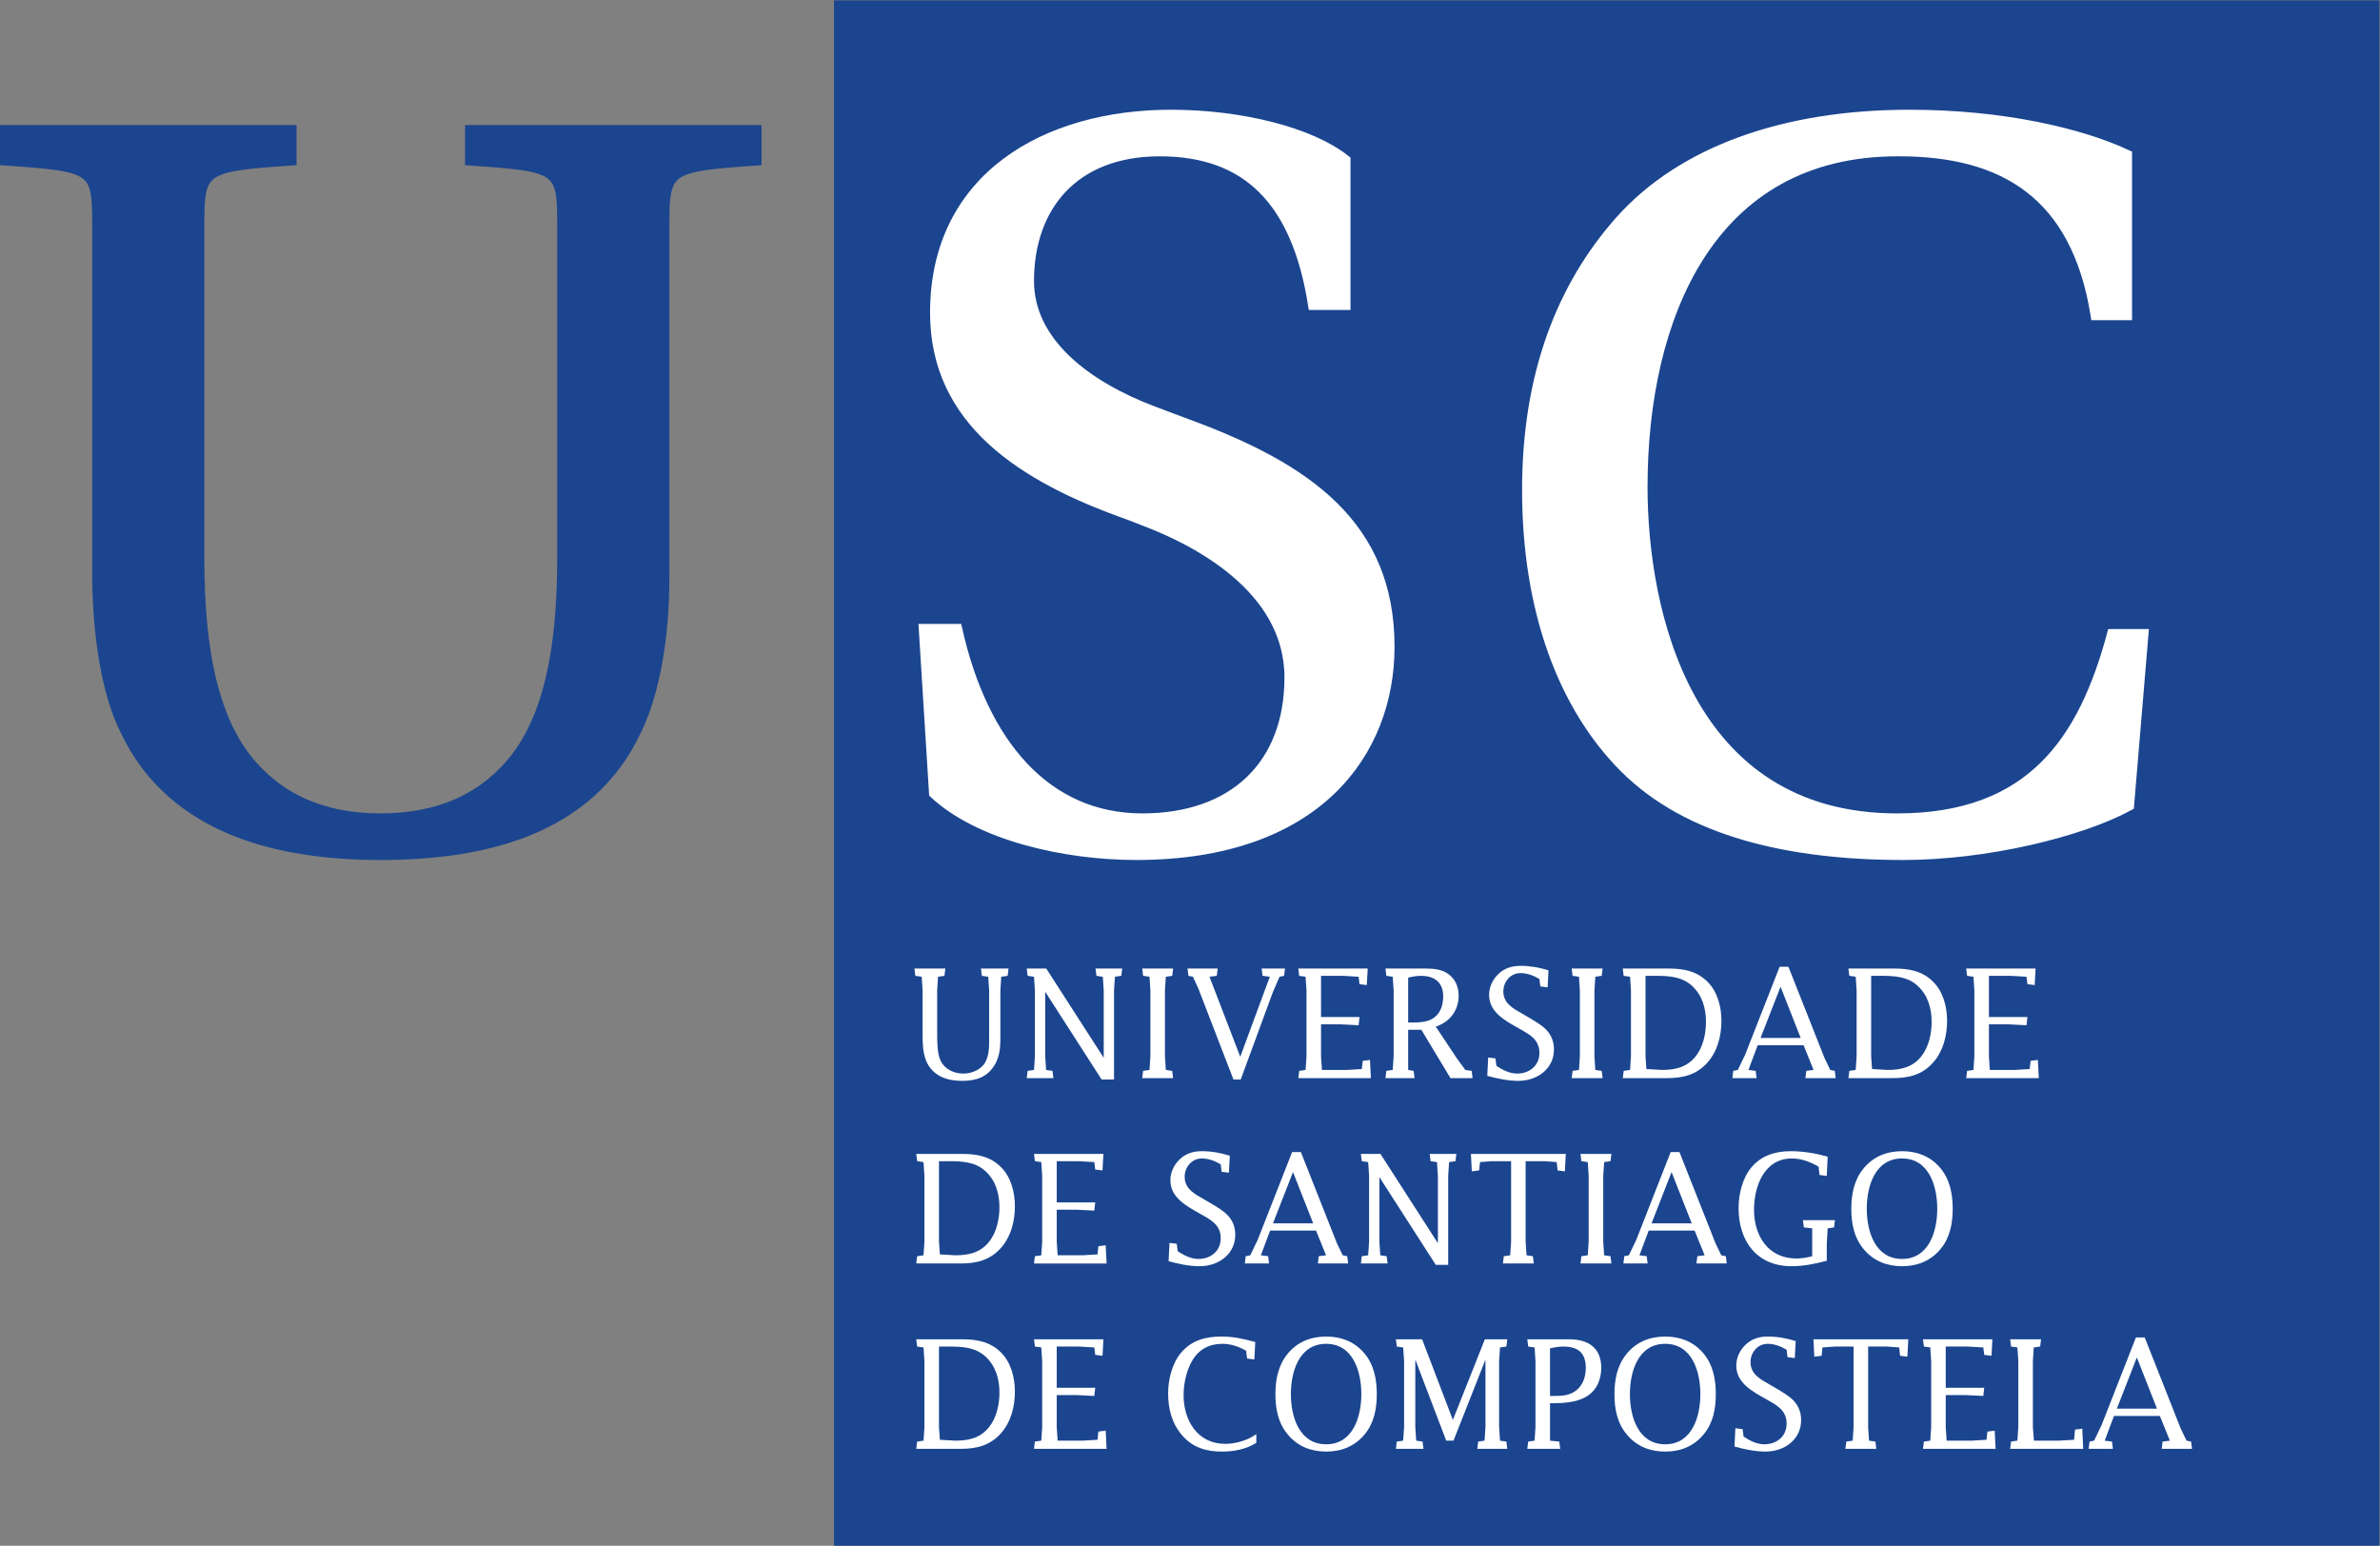 <?xml version="1.0" encoding="UTF-8" standalone="no"?>
<!-- Created with Inkscape (http://www.inkscape.org/) -->

<svg
   version="1.1"
   id="svg2"
   xml:space="preserve"
   width="187.653"
   height="121.88"
   viewBox="0 0 187.653 121.88"
   sodipodi:docname="logo_ux.eps"
   inkscape:version="1.1.2 (0a00cf5339, 2022-02-04)"
   xmlns:inkscape="http://www.inkscape.org/namespaces/inkscape"
   xmlns:sodipodi="http://sodipodi.sourceforge.net/DTD/sodipodi-0.dtd"
   xmlns="http://www.w3.org/2000/svg"
   xmlns:svg="http://www.w3.org/2000/svg"><rect x="0" y="0" width="187.653" height="121.88" fill="#808080" stroke="none"/><defs
     id="defs6" /><sodipodi:namedview
     id="namedview4"
     pagecolor="#ffffff"
     bordercolor="#666666"
     borderopacity="1.0"
     inkscape:pageshadow="2"
     inkscape:pageopacity="0.0"
     inkscape:pagecheckerboard="0"
     showgrid="false"
     inkscape:zoom="5.833607"
     inkscape:cx="91.881404"
     inkscape:cy="60.939999"
     inkscape:window-width="1846"
     inkscape:window-height="1016"
     inkscape:window-x="0"
     inkscape:window-y="0"
     inkscape:window-maximized="1"
     inkscape:current-layer="g8" /><g
     id="g8"
     inkscape:groupmode="layer"
     inkscape:label="ink_ext_XXXXXX"
     transform="matrix(1.333,0,0,-1.333,0,121.88)"><g
       id="g10"
       transform="scale(0.1)"><path
         d="m 493.301,0 -0.008,914.098 914.107,0.019 V 0 H 493.301"
         style="fill:#1b458f;fill-opacity:1;fill-rule:nonzero;stroke:none"
         id="path12" /><path
         d="m 447.273,837.156 v -17.57 c -52.714,-3.633 -54.527,-4.844 -54.527,-38.773 V 572.395 c 0,-36.356 -6.058,-68.465 -16.351,-89.668 -27.872,-59.985 -91.493,-73.918 -151.473,-73.918 -59.375,0 -122.988,14.543 -150.859,73.918 -10.305,20.597 -15.754,52.707 -16.359,88.457 v 209.629 c 0,33.929 -1.211,35.14 -54.527,38.773 v 17.57 H 172.219 v -17.57 c -52.715,-3.633 -54.535,-4.844 -54.535,-38.773 V 584.512 c 0,-57.559 9.082,-93.91 27.265,-118.145 18.781,-24.238 45.442,-36.351 79.973,-36.351 35.144,0 61.805,12.113 80.578,36.351 18.18,24.235 27.262,60.586 27.262,118.145 v 196.301 c 0,33.929 -1.211,35.14 -54.52,38.773 v 17.57 h 169.031"
         style="fill:#1b458f;fill-opacity:1;fill-rule:nonzero;stroke:none"
         id="path14" /><path
         d="m 447.273,837.156 v -17.57 c -52.714,-3.633 -54.527,-4.844 -54.527,-38.773 V 572.395 c 0,-36.356 -6.058,-68.465 -16.351,-89.668 -27.872,-59.985 -91.493,-73.918 -151.473,-73.918 -59.375,0 -122.988,14.543 -150.859,73.918 -10.305,20.597 -15.754,52.707 -16.359,88.457 v 209.629 c 0,33.929 -1.211,35.14 -54.527,38.773 v 17.57 H 172.219 v -17.57 c -52.715,-3.633 -54.535,-4.844 -54.535,-38.773 V 584.512 c 0,-57.559 9.082,-93.91 27.265,-118.145 18.781,-24.238 45.442,-36.351 79.973,-36.351 35.144,0 61.805,12.113 80.578,36.351 18.18,24.235 27.262,60.586 27.262,118.145 v 196.301 c 0,33.929 -1.211,35.14 -54.52,38.773 v 17.57 z"
         style="fill:none;stroke:#1b458f;stroke-width:6.351;stroke-linecap:butt;stroke-linejoin:miter;stroke-miterlimit:4;stroke-dasharray:none;stroke-opacity:1"
         id="path16" /><path
         d="m 546.633,542.102 h 19.383 c 15.148,-67.86 52.703,-112.086 109.66,-112.086 53.922,0 87.246,31.504 87.246,83.605 0,53.922 -57.563,81.793 -84.219,92.094 l -10.902,4.242 c -63.613,22.414 -114.508,55.742 -114.508,119.356 0,79.972 65.426,116.933 139.352,116.933 41.195,0 82.394,-10.297 102.988,-26.66 V 734.16 h -18.778 c -9.699,61.192 -38.781,90.879 -90.878,90.879 -50.887,0 -77.551,-32.715 -77.551,-76.941 0,-36.356 33.926,-62.41 74.523,-77.555 l 19.387,-7.27 c 70.887,-26.05 119.352,-59.984 119.352,-131.476 0,-61.797 -42.399,-122.988 -149.645,-122.988 -42.406,0 -92.699,11.507 -119.359,36.351 l -6.051,96.942"
         style="fill:#ffffff;fill-opacity:1;fill-rule:nonzero;stroke:none"
         id="path18" /><path
         d="m 546.633,542.102 h 19.383 c 15.148,-67.86 52.703,-112.086 109.66,-112.086 53.922,0 87.246,31.504 87.246,83.605 0,53.922 -57.563,81.793 -84.219,92.094 l -10.902,4.242 c -63.613,22.414 -114.508,55.742 -114.508,119.356 0,79.972 65.426,116.933 139.352,116.933 41.195,0 82.394,-10.297 102.988,-26.66 V 734.16 h -18.778 c -9.699,61.192 -38.781,90.879 -90.878,90.879 -50.887,0 -77.551,-32.715 -77.551,-76.941 0,-36.356 33.926,-62.41 74.523,-77.555 l 19.387,-7.27 c 70.887,-26.05 119.352,-59.984 119.352,-131.476 0,-61.797 -42.399,-122.988 -149.645,-122.988 -42.406,0 -92.699,11.507 -119.359,36.351 z"
         style="fill:none;stroke:#ffffff;stroke-width:6.351;stroke-linecap:butt;stroke-linejoin:miter;stroke-miterlimit:4;stroke-dasharray:none;stroke-opacity:1"
         id="path20" /><path
         d="m 1257.91,728.102 h -18.18 c -11.52,71.492 -54.52,96.937 -116.32,96.937 -112.7,0.606 -152.082,-99.359 -152.082,-198.726 0,-73.309 26.055,-196.297 150.872,-196.297 79.36,0 110.26,46.043 127.23,109.05 h 18.17 l -8.48,-101.175 c -29.09,-15.75 -84.82,-29.082 -133.29,-29.082 -67.86,0 -127.236,13.933 -164.807,51.5 -36.347,36.351 -57.554,93.3 -57.554,164.187 0,68.461 20.601,120.567 55.133,159.348 36.359,40.59 96.338,62.402 170.858,62.402 55.14,0 101.18,-10.902 128.45,-23.629 v -94.515"
         style="fill:#ffffff;fill-opacity:1;fill-rule:nonzero;stroke:none"
         id="path22" /><path
         d="m 1257.91,728.102 h -18.18 c -11.52,71.492 -54.52,96.937 -116.32,96.937 -112.7,0.606 -152.082,-99.359 -152.082,-198.726 0,-73.309 26.055,-196.297 150.872,-196.297 79.36,0 110.26,46.043 127.23,109.05 h 18.17 l -8.48,-101.175 c -29.09,-15.75 -84.82,-29.082 -133.29,-29.082 -67.86,0 -127.236,13.933 -164.807,51.5 -36.347,36.351 -57.554,93.3 -57.554,164.187 0,68.461 20.601,120.567 55.133,159.348 36.359,40.59 96.338,62.402 170.858,62.402 55.14,0 101.18,-10.902 128.45,-23.629 z"
         style="fill:none;stroke:#ffffff;stroke-width:6.351;stroke-linecap:butt;stroke-linejoin:miter;stroke-miterlimit:4;stroke-dasharray:none;stroke-opacity:1"
         id="path24" /><path
         d="m 545.715,328.512 -0.531,8.066 -3.766,0.535 -0.547,4.309 h 18.301 l -0.547,-4.309 -3.773,-0.535 -0.524,-8.066 v -24.836 c 0,-4.391 0,-11.473 1.52,-15.508 2.062,-5.824 7.89,-8.871 13.886,-8.871 4.942,0 10.317,2.148 12.911,6.453 2.699,4.484 2.421,10.934 2.421,16.047 v 26.715 l -0.535,8.066 -3.761,0.535 -0.547,4.309 h 16.32 l -0.535,-4.309 -3.774,-0.535 -0.523,-8.066 v -24.387 c 0,-7.078 0.348,-13.801 -3.598,-20.078 -4.472,-7.082 -11.023,-9.051 -19.004,-9.051 -6.988,0 -13.98,1.609 -18.64,7.348 -4.395,5.383 -4.754,12.73 -4.754,19.453 v 26.715"
         style="fill:#ffffff;fill-opacity:1;fill-rule:nonzero;stroke:none"
         id="path26" /><path
         d="m 612.137,328.512 -0.535,8.066 -3.758,0.535 -0.547,4.309 h 11.558 l 33.989,-52.805 v 39.895 l -0.547,8.066 -3.762,0.535 -0.535,4.309 h 15.777 l -0.547,-4.309 -3.757,-0.535 -0.539,-8.066 v -52.711 h -7.352 l -33.352,51.902 v -38.187 l 0.547,-8.071 3.762,-0.539 0.539,-4.301 h -15.781 l 0.547,4.301 3.758,0.539 0.535,8.071 v 38.996"
         style="fill:#ffffff;fill-opacity:1;fill-rule:nonzero;stroke:none"
         id="path28" /><path
         d="m 680.449,328.512 -0.535,8.066 -3.773,0.535 -0.536,4.309 h 18.29 l -0.547,-4.309 -3.758,-0.535 -0.539,-8.066 v -38.996 l 0.539,-8.071 3.758,-0.539 0.547,-4.301 h -18.29 l 0.536,4.301 3.773,0.539 0.535,8.071 v 38.996"
         style="fill:#ffffff;fill-opacity:1;fill-rule:nonzero;stroke:none"
         id="path30" /><path
         d="m 708.855,329.496 -3.222,7.082 -2.695,0.535 -0.524,4.309 h 17.832 l -0.539,-4.309 -4.309,-0.535 18.204,-47.332 17.484,47.332 -4.297,0.535 -0.551,4.309 h 13.813 l -0.539,-4.309 -2.688,-0.535 -3.941,-9.14 -19.004,-51.637 h -4.309 l -20.715,53.695"
         style="fill:#ffffff;fill-opacity:1;fill-rule:nonzero;stroke:none"
         id="path32" /><path
         d="m 767.938,276.605 0.531,4.301 3.765,0.539 0.547,8.071 v 38.996 l -0.547,8.066 -3.765,0.535 -0.531,4.309 h 41.054 l -0.547,-9.777 -4.297,0.543 -0.535,4.39 -9.23,0.535 h -13.004 v -24.379 h 22.769 l -0.535,-4.843 -10.851,0.539 h -11.383 v -18.914 l 0.547,-8.071 h 14.695 l 8.879,0.543 0.535,4.836 4.309,0.539 0.523,-10.758 h -42.929"
         style="fill:#ffffff;fill-opacity:1;fill-rule:nonzero;stroke:none"
         id="path34" /><path
         d="m 832.922,309.508 v 26.531 c 2.516,0.625 5.016,1.074 7.625,1.074 7.879,0 13.086,-3.851 13.086,-12.097 0,-4.571 -1.258,-9.328 -4.934,-12.282 -3.847,-3.14 -9.234,-3.226 -14.07,-3.226 z m 0,-4.309 h 7.801 l 17.215,-28.594 h 13.085 l -0.535,4.301 -3.761,0.539 -5.293,7.262 -12.184,18.379 c 8.238,2.691 13.531,9.5 13.531,18.285 0,5.199 -1.972,9.953 -6.363,12.996 -3.859,2.692 -8.789,3.055 -13.363,3.055 H 819.48 l 0.54,-4.309 3.757,-0.535 0.547,-8.066 v -38.996 l -0.547,-8.071 -3.757,-0.539 -0.54,-4.301 h 17.208 l -0.536,4.301 -3.23,0.539 v 23.754"
         style="fill:#ffffff;fill-opacity:1;fill-rule:nonzero;stroke:none"
         id="path36" /><path
         d="m 880.254,288.801 4.305,-0.539 0.539,-4.395 c 3.672,-2.422 7.8,-4.57 12.277,-4.57 7.262,0 13.18,4.656 13.18,12.191 0,8.25 -6.192,11.114 -12.461,14.7 -7.793,4.394 -17.301,9.414 -17.301,19.632 0,4.664 2.066,9.051 5.379,12.282 3.68,3.589 8.152,4.929 13.269,4.929 5.547,0 11.204,-0.984 16.485,-2.687 l -0.528,-10.039 -4.304,0.535 -0.539,4.394 c -3.407,2.059 -7.262,3.496 -11.211,3.496 -5.918,0 -10.125,-5.113 -10.125,-10.847 0,-7.082 5.832,-10.129 11.203,-13.176 3.867,-2.242 8.512,-4.844 12.008,-7.535 4.394,-3.402 6.73,-7.977 6.73,-13.535 0,-11.742 -10.129,-18.641 -21.066,-18.641 -6.192,0 -12.461,1.344 -18.375,2.953 l 0.535,10.852"
         style="fill:#ffffff;fill-opacity:1;fill-rule:nonzero;stroke:none"
         id="path38" /><path
         d="m 934.48,328.512 -0.523,8.066 -3.773,0.535 -0.536,4.309 h 18.29 l -0.547,-4.309 -3.758,-0.535 -0.539,-8.066 v -38.996 l 0.539,-8.071 3.758,-0.539 0.547,-4.301 h -18.29 l 0.536,4.301 3.773,0.539 0.523,8.071 v 38.996"
         style="fill:#ffffff;fill-opacity:1;fill-rule:nonzero;stroke:none"
         id="path40" /><path
         d="m 973.84,281.988 -0.539,7.528 v 47.597 h 5.832 c 7.976,0 15.68,-0.355 21.777,-6.004 6.02,-5.558 8.16,-13.355 8.16,-21.246 0,-6.898 -1.69,-14.879 -6.09,-20.347 -5.121,-6.453 -12.011,-8.071 -19.906,-8.071 z m -13.988,-5.383 h 26.093 c 9.493,0 17.565,1.887 24.105,9.325 5.92,6.722 8.16,15.867 8.16,24.562 0,8.156 -2.24,17.121 -8.16,23.039 -6.27,6.364 -14.249,7.891 -22.855,7.891 h -27.343 l 0.546,-4.309 3.762,-0.535 0.535,-8.066 v -38.996 l -0.535,-8.071 -3.762,-0.539 -0.546,-4.301"
         style="fill:#ffffff;fill-opacity:1;fill-rule:nonzero;stroke:none"
         id="path42" /><path
         d="m 1041.34,300.363 11.84,30.297 11.92,-30.297 z m -1.7,-4.304 h 27.16 l 5.91,-14.614 -4.3,-0.539 -0.53,-4.301 h 17.92 l -0.54,4.301 -2.68,0.539 -3.41,7.086 -21.34,53.965 h -5.19 l -20.35,-51.906 -4.39,-9.145 -2.69,-0.539 -0.54,-4.301 h 14.34 l -0.54,4.301 -4.3,0.539 5.47,14.614"
         style="fill:#ffffff;fill-opacity:1;fill-rule:nonzero;stroke:none"
         id="path44" /><path
         d="m 1107.31,281.988 -0.53,7.528 v 47.597 h 5.83 c 7.96,0 15.68,-0.355 21.77,-6.004 6.02,-5.558 8.17,-13.355 8.17,-21.246 0,-6.898 -1.71,-14.879 -6.09,-20.347 -5.12,-6.453 -12.02,-8.071 -19.91,-8.071 z m -13.98,-5.383 h 26.1 c 9.49,0 17.55,1.887 24.09,9.325 5.92,6.722 8.17,15.867 8.17,24.562 0,8.156 -2.25,17.121 -8.17,23.039 -6.26,6.364 -14.24,7.891 -22.84,7.891 h -27.35 l 0.54,-4.309 3.76,-0.535 0.55,-8.066 v -38.996 l -0.55,-8.071 -3.76,-0.539 -0.54,-4.301"
         style="fill:#ffffff;fill-opacity:1;fill-rule:nonzero;stroke:none"
         id="path46" /><path
         d="m 1162.98,276.605 0.54,4.301 3.77,0.539 0.53,8.071 v 38.996 l -0.53,8.066 -3.77,0.535 -0.54,4.309 h 41.05 l -0.52,-9.777 -4.31,0.543 -0.54,4.39 -9.23,0.535 h -13 v -24.379 h 22.77 l -0.54,-4.843 -10.85,0.539 h -11.38 v -18.914 l 0.53,-8.071 h 14.71 l 8.87,0.543 0.55,4.836 4.29,0.539 0.55,-10.758 h -42.95"
         style="fill:#ffffff;fill-opacity:1;fill-rule:nonzero;stroke:none"
         id="path48" /><path
         d="m 555.938,172.344 -0.54,7.527 v 47.606 h 5.821 c 7.992,0 15.695,-0.364 21.789,-6.008 6.004,-5.563 8.156,-13.36 8.156,-21.25 0,-6.899 -1.699,-14.875 -6.098,-20.348 -5.105,-6.453 -12.011,-8.062 -19.898,-8.062 z m -13.985,-5.379 h 26.086 c 9.5,0 17.566,1.883 24.121,9.324 5.906,6.723 8.141,15.863 8.141,24.563 0,8.156 -2.235,17.121 -8.141,23.035 -6.281,6.367 -14.262,7.89 -22.871,7.89 h -27.336 l 0.535,-4.3 3.77,-0.543 0.531,-8.067 v -38.996 l -0.531,-8.062 -3.77,-0.539 -0.535,-4.305"
         style="fill:#ffffff;fill-opacity:1;fill-rule:nonzero;stroke:none"
         id="path50" /><path
         d="m 611.602,166.965 0.535,4.305 3.773,0.539 0.535,8.062 v 38.996 l -0.535,8.067 -3.773,0.543 -0.535,4.3 h 41.066 l -0.547,-9.769 -4.301,0.535 -0.547,4.391 -9.226,0.543 H 625.051 V 203.09 h 22.769 l -0.547,-4.84 -10.839,0.539 h -11.383 v -18.918 l 0.535,-8.062 h 14.699 l 8.887,0.535 0.523,4.84 4.309,0.535 0.539,-10.754 h -42.941"
         style="fill:#ffffff;fill-opacity:1;fill-rule:nonzero;stroke:none"
         id="path52" /><path
         d="m 691.75,179.156 4.297,-0.539 0.535,-4.394 c 3.68,-2.414 7.801,-4.571 12.273,-4.571 7.27,0 13.188,4.664 13.188,12.196 0,8.246 -6.195,11.109 -12.461,14.699 -7.793,4.391 -17.309,9.41 -17.309,19.629 0,4.664 2.071,9.058 5.383,12.285 3.684,3.586 8.153,4.93 13.27,4.93 5.558,0 11.203,-0.989 16.496,-2.688 l -0.539,-10.043 -4.305,0.535 -0.535,4.395 c -3.41,2.062 -7.27,3.496 -11.211,3.496 -5.918,0 -10.117,-5.106 -10.117,-10.844 0,-7.086 5.82,-10.133 11.187,-13.179 3.868,-2.239 8.528,-4.844 12.024,-7.528 4.383,-3.41 6.719,-7.98 6.719,-13.535 0,-11.742 -10.129,-18.648 -21.063,-18.648 -6.195,0 -12.461,1.343 -18.379,2.961 l 0.547,10.843"
         style="fill:#ffffff;fill-opacity:1;fill-rule:nonzero;stroke:none"
         id="path54" /><path
         d="m 752.961,190.719 11.836,30.301 11.93,-30.301 z m -1.703,-4.305 h 27.168 l 5.918,-14.605 -4.305,-0.539 -0.535,-4.305 h 17.926 l -0.547,4.305 -2.672,0.539 -3.418,7.078 -21.328,53.965 h -5.199 l -20.348,-51.903 -4.398,-9.14 -2.696,-0.539 -0.523,-4.305 h 14.332 l -0.535,4.305 -4.305,0.539 5.465,14.605"
         style="fill:#ffffff;fill-opacity:1;fill-rule:nonzero;stroke:none"
         id="path56" /><path
         d="m 809.797,218.867 -0.531,8.067 -3.766,0.543 -0.551,4.3 h 11.574 l 33.977,-52.8 v 39.89 l -0.551,8.067 -3.758,0.543 -0.539,4.3 h 15.782 l -0.547,-4.3 -3.758,-0.543 -0.535,-8.067 v -52.711 h -7.344 l -33.363,51.907 v -38.192 l 0.547,-8.062 3.761,-0.539 0.535,-4.305 h -15.781 l 0.551,4.305 3.766,0.539 0.531,8.062 v 38.996"
         style="fill:#ffffff;fill-opacity:1;fill-rule:nonzero;stroke:none"
         id="path58" /><path
         d="m 893.801,227.477 h -11.313 l -7.066,-0.543 -0.547,-4.926 -4.301,-0.539 -0.535,10.308 h 56.113 l -0.539,-10.308 -4.297,0.539 -0.546,4.926 -7.079,0.543 h -11.3 v -47.606 l 0.547,-8.062 3.761,-0.539 0.535,-4.305 h -18.277 l 0.523,4.305 3.774,0.539 0.547,8.062 v 47.606"
         style="fill:#ffffff;fill-opacity:1;fill-rule:nonzero;stroke:none"
         id="path60" /><path
         d="m 939.688,218.867 -0.54,8.067 -3.765,0.543 -0.531,4.3 h 18.281 l -0.535,-4.3 -3.758,-0.543 -0.547,-8.067 v -38.996 l 0.547,-8.062 3.758,-0.539 0.535,-4.305 h -18.281 l 0.531,4.305 3.765,0.539 0.54,8.062 v 38.996"
         style="fill:#ffffff;fill-opacity:1;fill-rule:nonzero;stroke:none"
         id="path62" /><path
         d="m 976.883,190.719 11.836,30.301 11.921,-30.301 z m -1.699,-4.305 h 27.166 l 5.92,-14.605 -4.31,-0.539 -0.53,-4.305 h 17.93 l -0.55,4.305 -2.68,0.539 -3.41,7.078 -21.333,53.965 h -5.203 l -20.34,-51.903 -4.399,-9.14 -2.691,-0.539 -0.539,-4.305 h 14.344 l -0.547,4.305 -4.293,0.539 5.465,14.605"
         style="fill:#ffffff;fill-opacity:1;fill-rule:nonzero;stroke:none"
         id="path64" /><path
         d="m 1071.9,187.766 -4.92,0.535 -0.55,4.301 h 18.93 l -0.55,-4.301 -3.76,-0.535 -0.53,-9.235 v -9.953 c -6.82,-1.793 -13.72,-3.226 -20.8,-3.226 -20.62,0 -31.37,14.878 -31.37,34.425 0,8.067 2.24,17.481 7.43,23.84 5.92,7.172 14.25,9.774 23.31,9.774 7.44,0 14.88,-1.258 21.96,-3.231 l -0.53,-11.379 -4.31,0.535 -0.53,4.93 c -4.94,2.781 -10.05,4.84 -15.79,4.84 -16.41,0 -22.4,-16.492 -22.4,-30.391 0,-15.414 8.42,-28.773 25.1,-28.773 3.13,0 6.27,0.535 9.31,1.348 v 16.496"
         style="fill:#ffffff;fill-opacity:1;fill-rule:nonzero;stroke:none"
         id="path66" /><path
         d="m 1125.07,169.652 c -16.06,0 -20.89,16.496 -20.89,29.672 0,13.27 4.83,29.762 20.89,29.762 15.95,0 20.8,-16.492 20.8,-29.762 0,-13.176 -4.85,-29.672 -20.8,-29.672 z m 0,-4.3 c 9.14,0 17.12,3.226 22.95,10.398 5.46,6.723 6.99,15.148 6.99,23.574 0,8.965 -1.71,17.664 -7.71,24.563 -5.83,6.636 -13.54,9.504 -22.23,9.504 -9.14,0 -17.21,-3.231 -22.95,-10.399 -5.47,-6.722 -7.09,-15.148 -7.09,-23.668 0,-8.695 1.62,-17.211 7.44,-24.019 5.74,-6.907 13.72,-9.953 22.6,-9.953"
         style="fill:#ffffff;fill-opacity:1;fill-rule:nonzero;stroke:none"
         id="path68" /><path
         d="m 555.938,62.695 -0.54,7.539 v 47.598 h 5.821 c 7.992,0 15.695,-0.352 21.789,-6.008 6.004,-5.554 8.156,-13.355 8.156,-21.238 0,-6.914 -1.699,-14.883 -6.098,-20.352 -5.105,-6.465 -12.011,-8.066 -19.898,-8.066 z m -13.985,-5.371 h 26.086 c 9.5,0 17.566,1.875 24.121,9.316 5.906,6.727 8.141,15.879 8.141,24.57 0,8.152 -2.235,17.117 -8.141,23.035 -6.281,6.359 -14.262,7.883 -22.871,7.883 h -27.336 l 0.535,-4.297 3.77,-0.539 0.531,-8.074 V 70.234 l -0.531,-8.066 -3.77,-0.547 -0.535,-4.297"
         style="fill:#ffffff;fill-opacity:1;fill-rule:nonzero;stroke:none"
         id="path70" /><path
         d="m 611.602,57.324 0.535,4.297 3.773,0.547 0.535,8.066 v 38.985 l -0.535,8.074 -3.773,0.539 -0.535,4.297 h 41.066 l -0.547,-9.766 -4.301,0.539 -0.547,4.391 -9.226,0.539 H 625.051 V 93.449 h 22.769 l -0.547,-4.836 -10.839,0.527 H 625.051 V 70.234 l 0.535,-8.066 h 14.699 l 8.887,0.527 0.523,4.844 4.309,0.547 0.539,-10.762 h -42.941"
         style="fill:#ffffff;fill-opacity:1;fill-rule:nonzero;stroke:none"
         id="path72" /><path
         d="m 742.48,120.527 -0.539,-10.312 -4.304,0.535 -0.539,4.574 c -4.481,2.594 -9.137,4.121 -14.16,4.121 -7.54,0 -13.633,-3.136 -17.579,-9.679 -3.57,-5.918 -5.281,-13.809 -5.281,-20.703 0,-14.883 8.254,-28.789 24.559,-28.789 6.281,0 13.363,2.07 18.468,5.742 v -5.109 c -6.007,-3.856 -13.269,-5.203 -20.261,-5.203 -9.406,0 -17.485,2.344 -23.75,9.777 -6.008,6.992 -8.156,15.594 -8.156,24.656 0,8.242 2.332,17.832 7.8,24.199 6.176,7.266 14.516,9.414 23.75,9.414 6.817,0 12.102,-1.172 18.645,-2.871 l 1.347,-0.352"
         style="fill:#ffffff;fill-opacity:1;fill-rule:nonzero;stroke:none"
         id="path74" /><path
         d="m 784.434,60.012 c -16.047,0 -20.887,16.492 -20.887,29.676 0,13.261 4.84,29.758 20.887,29.758 15.949,0 20.789,-16.496 20.789,-29.758 0,-13.184 -4.84,-29.676 -20.789,-29.676 z m 0,-4.309 c 9.14,0 17.117,3.234 22.941,10.41 5.469,6.719 6.988,15.137 6.988,23.574 0,8.965 -1.695,17.657 -7.691,24.558 -5.84,6.633 -13.547,9.504 -22.238,9.504 -9.153,0 -17.215,-3.223 -22.95,-10.398 -5.468,-6.731 -7.082,-15.149 -7.082,-23.665 0,-8.699 1.614,-17.215 7.442,-24.023 5.734,-6.914 13.711,-9.961 22.59,-9.961"
         style="fill:#ffffff;fill-opacity:1;fill-rule:nonzero;stroke:none"
         id="path76" /><path
         d="m 837.137,70.234 0.539,-8.066 3.758,-0.547 0.546,-4.297 h -16.316 l 0.535,4.297 3.77,0.547 0.539,8.066 v 38.985 l -0.539,8.074 -3.77,0.539 -0.535,4.297 h 15.508 l 18.191,-47.684 18.93,47.684 h 13.258 l -0.535,-4.297 -3.758,-0.539 -0.547,-8.074 V 70.234 l 0.547,-8.066 3.758,-0.547 0.535,-4.297 h -17.75 l 0.543,4.297 3.761,0.547 0.536,8.066 v 39.434 h -0.172 l -18.735,-47.5 h -4.312 l -18.109,47.5 h -0.176 V 70.234"
         style="fill:#ffffff;fill-opacity:1;fill-rule:nonzero;stroke:none"
         id="path78" /><path
         d="m 916.824,88.613 v 28.145 c 2.602,0.625 5.207,1.074 7.805,1.074 8.703,0 13.359,-3.672 13.359,-12.637 0,-4.843 -1.531,-9.863 -5.293,-13.008 -4.211,-3.496 -8.965,-3.574 -14.07,-3.574 z m 0,-4.305 h 1.621 c 6.446,0 13.891,0.535 19.629,3.758 6.27,3.594 9.055,10.137 9.055,17.215 0,11.828 -7.805,16.848 -18.914,16.848 h -24.828 l 0.531,-4.297 3.766,-0.539 0.539,-8.074 V 70.234 l -0.539,-8.066 -3.766,-0.547 -0.531,-4.297 h 19.457 l -0.547,4.297 -5.473,0.547 v 22.141"
         style="fill:#ffffff;fill-opacity:1;fill-rule:nonzero;stroke:none"
         id="path80" /><path
         d="m 984.949,60.012 c -16.031,0 -20.879,16.492 -20.879,29.676 0,13.261 4.848,29.758 20.879,29.758 15.961,0 20.801,-16.496 20.801,-29.758 0,-13.184 -4.84,-29.676 -20.801,-29.676 z m 0,-4.309 c 9.153,0 17.131,3.234 22.951,10.41 5.47,6.719 6.99,15.137 6.99,23.574 0,8.965 -1.7,17.657 -7.7,24.558 -5.83,6.633 -13.538,9.504 -22.241,9.504 -9.14,0 -17.207,-3.223 -22.945,-10.398 -5.461,-6.731 -7.074,-15.149 -7.074,-23.665 0,-8.699 1.613,-17.215 7.445,-24.023 5.73,-6.914 13.711,-9.961 22.574,-9.961"
         style="fill:#ffffff;fill-opacity:1;fill-rule:nonzero;stroke:none"
         id="path82" /><path
         d="m 1026.46,69.512 4.3,-0.535 0.54,-4.387 c 3.67,-2.422 7.8,-4.578 12.29,-4.578 7.26,0 13.17,4.656 13.17,12.195 0,8.242 -6.19,11.113 -12.46,14.699 -7.81,4.394 -17.3,9.414 -17.3,19.637 0,4.648 2.06,9.043 5.38,12.277 3.67,3.582 8.16,4.93 13.26,4.93 5.56,0 11.2,-0.984 16.5,-2.695 l -0.54,-10.039 -4.3,0.547 -0.54,4.386 c -3.41,2.059 -7.26,3.496 -11.21,3.496 -5.91,0 -10.13,-5.109 -10.13,-10.851 0,-7.071 5.83,-10.125 11.21,-13.176 3.85,-2.234 8.51,-4.832 12.01,-7.527 4.4,-3.406 6.72,-7.98 6.72,-13.535 0,-11.738 -10.13,-18.652 -21.06,-18.652 -6.19,0 -12.46,1.348 -18.37,2.969 l 0.53,10.84"
         style="fill:#ffffff;fill-opacity:1;fill-rule:nonzero;stroke:none"
         id="path84" /><path
         d="m 1096.38,117.832 h -11.29 l -7.09,-0.539 -0.53,-4.93 -4.31,-0.539 -0.53,10.305 h 56.11 l -0.54,-10.305 -4.31,0.539 -0.52,4.93 -7.09,0.539 h -11.29 V 70.234 l 0.53,-8.066 3.77,-0.547 0.53,-4.297 h -18.29 l 0.55,4.297 3.76,0.547 0.54,8.066 v 47.598"
         style="fill:#ffffff;fill-opacity:1;fill-rule:nonzero;stroke:none"
         id="path86" /><path
         d="m 1137.43,57.324 0.55,4.297 3.76,0.547 0.53,8.066 v 38.985 l -0.53,8.074 -3.76,0.539 -0.55,4.297 h 41.05 l -0.52,-9.766 -4.31,0.539 -0.54,4.391 -9.23,0.539 h -12.99 V 93.449 h 22.76 l -0.54,-4.836 -10.84,0.527 h -11.38 V 70.234 l 0.53,-8.066 h 14.71 l 8.86,0.527 0.55,4.844 4.3,0.547 0.54,-10.762 h -42.95"
         style="fill:#ffffff;fill-opacity:1;fill-rule:nonzero;stroke:none"
         id="path88" /><path
         d="m 1193.82,109.219 -0.54,8.074 -3.76,0.539 -0.55,4.297 h 18.3 l -0.54,-4.297 -3.77,-0.539 -0.53,-8.074 V 70.234 l 0.62,-8.066 h 14.62 l 9.13,0.527 0.55,6.016 4.3,0.527 0.54,-11.914 h -43.22 l 0.55,4.297 3.76,0.547 0.54,8.066 v 38.985"
         style="fill:#ffffff;fill-opacity:1;fill-rule:nonzero;stroke:none"
         id="path90" /><path
         d="m 1252.09,81.074 11.83,30.301 11.92,-30.301 z m -1.71,-4.297 h 27.17 l 5.91,-14.609 -4.3,-0.547 -0.53,-4.297 h 17.92 l -0.53,4.297 -2.7,0.547 -3.41,7.07 -21.32,53.965 h -5.21 l -20.34,-51.894 -4.4,-9.141 -2.69,-0.547 -0.54,-4.297 h 14.35 l -0.54,4.297 -4.31,0.547 5.47,14.609"
         style="fill:#ffffff;fill-opacity:1;fill-rule:nonzero;stroke:none"
         id="path92" /></g></g></svg>
